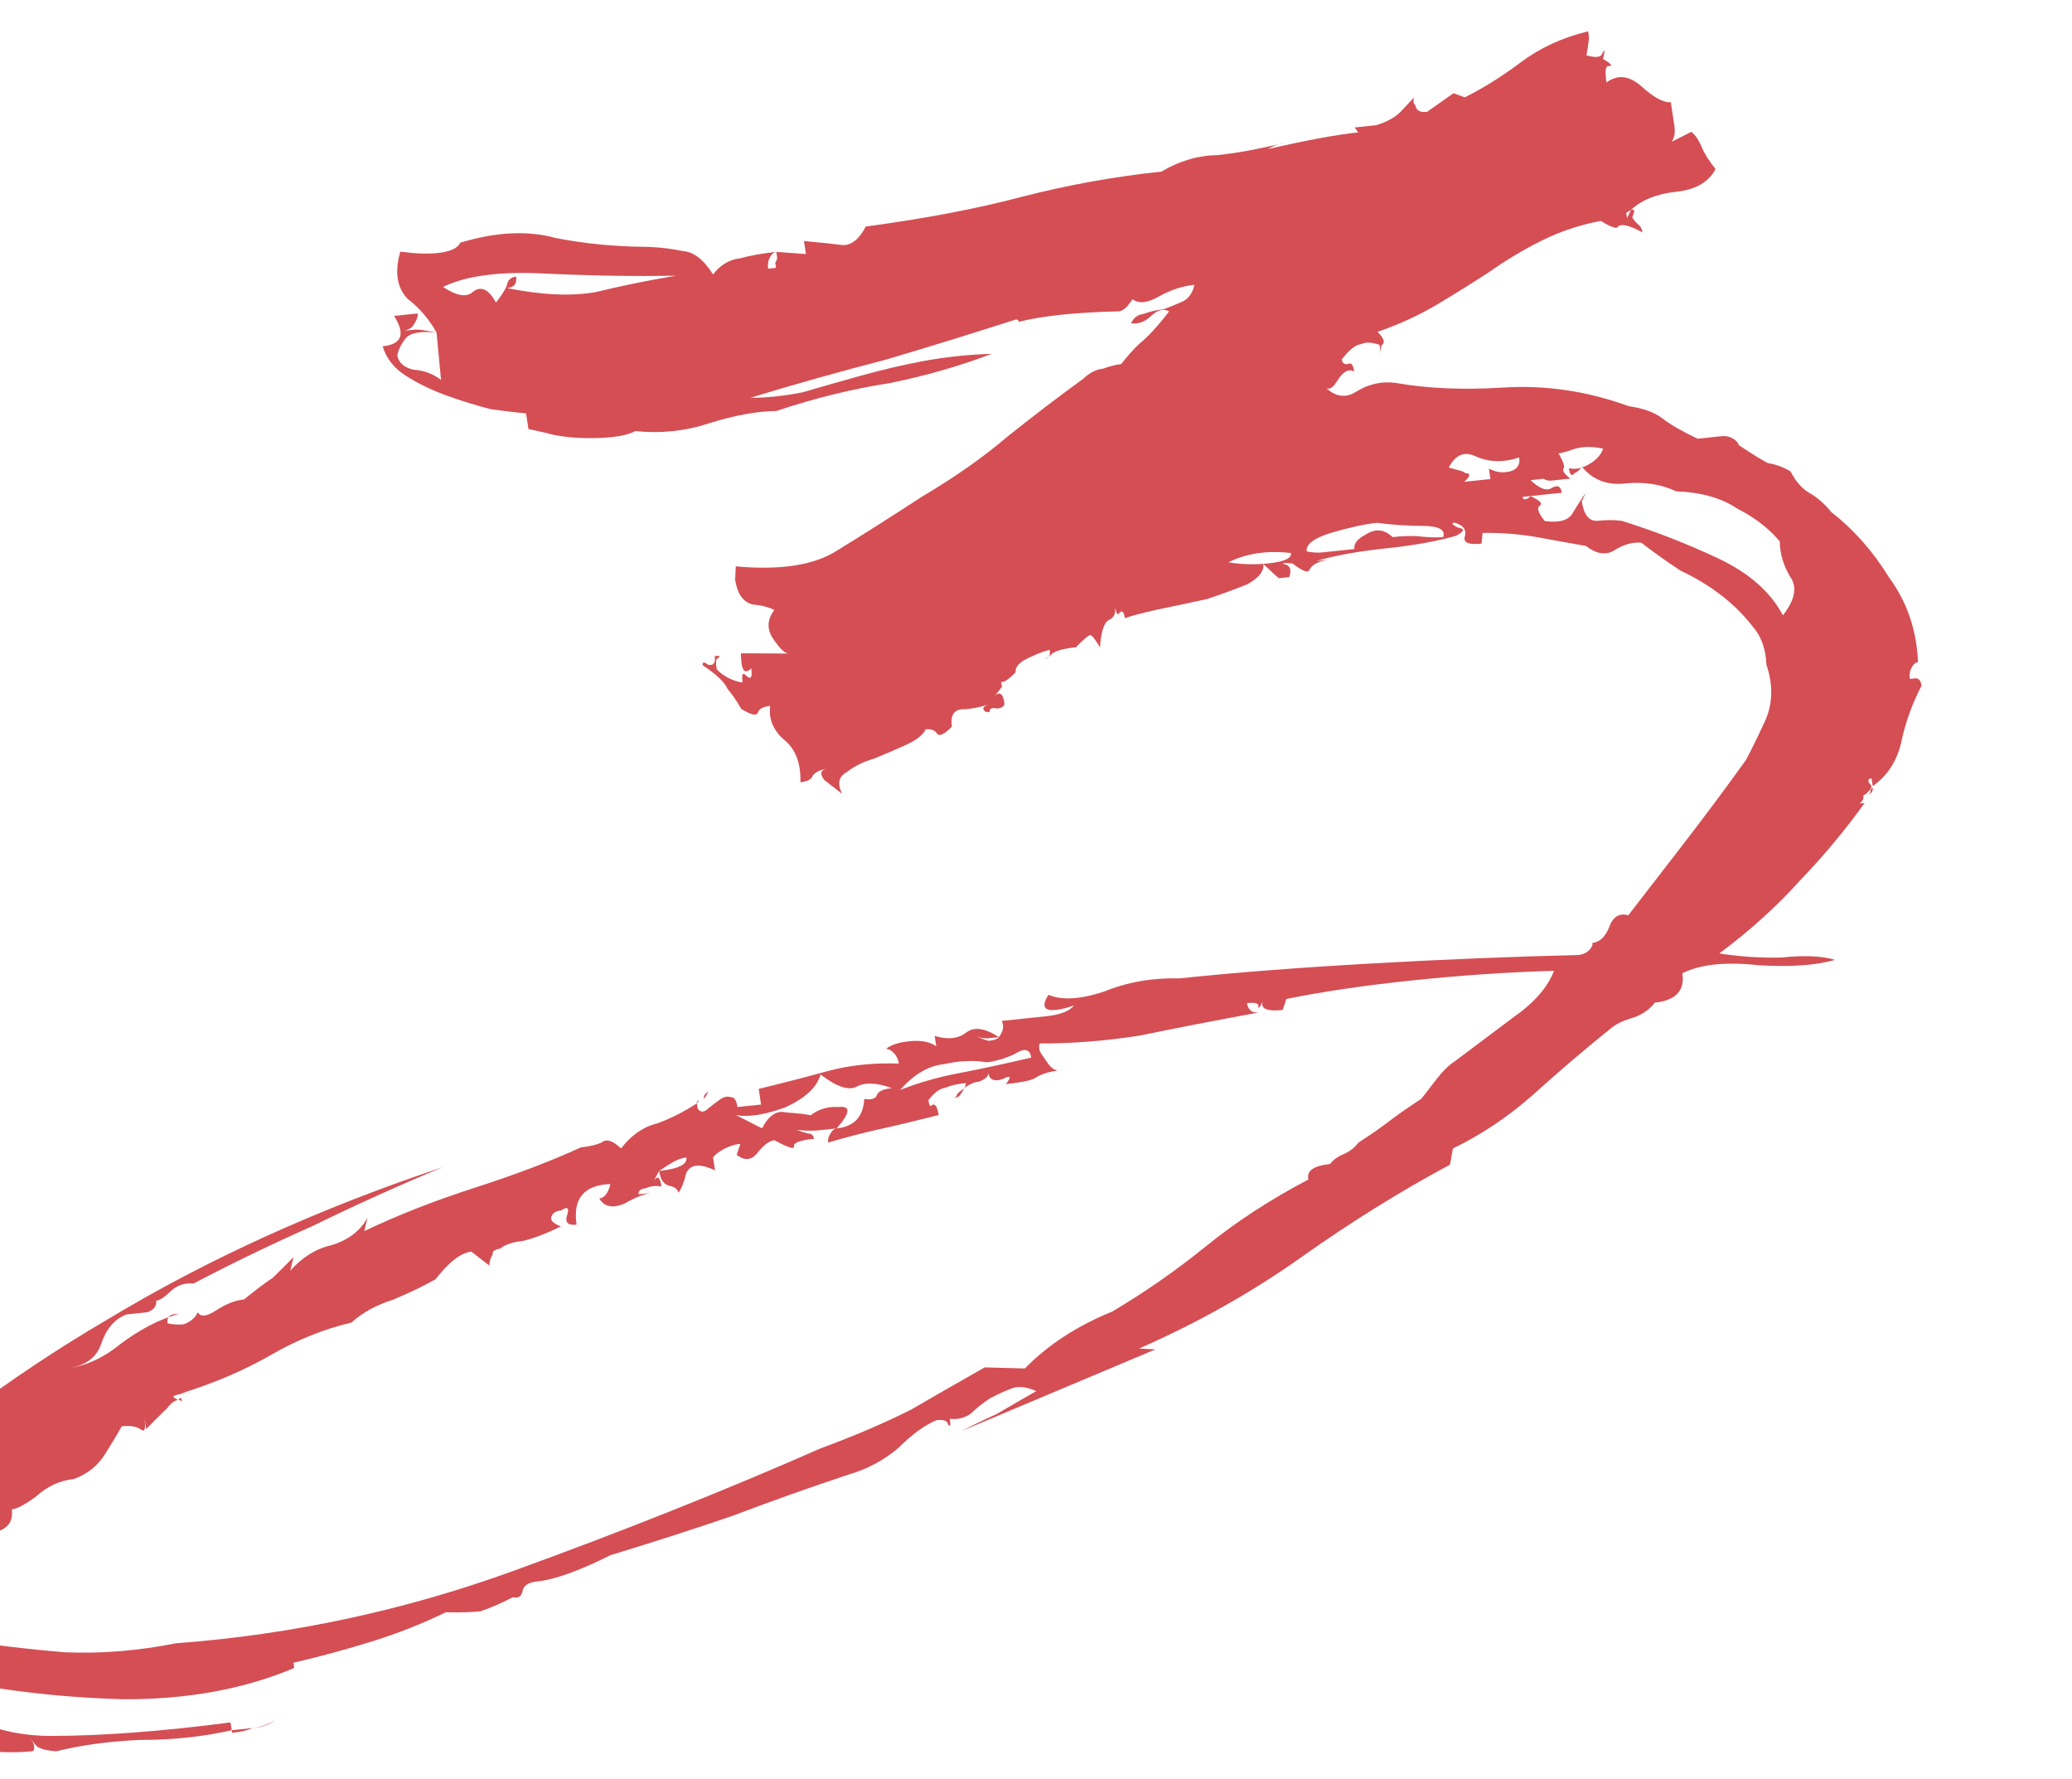 <?xml version="1.0" encoding="UTF-8"?> <svg xmlns="http://www.w3.org/2000/svg" width="106" height="91" viewBox="0 0 106 91" fill="none"><path d="M74.584 27.932C74.213 27.881 74.213 27.881 74.584 27.932C75.032 27.885 75.434 27.843 75.793 27.805L74.584 27.932ZM-9.429 83.953C-9.823 84.356 -9.776 84.667 -9.288 84.887C-8.889 85.116 -8.657 85.453 -8.589 85.898C-9.037 85.945 -9.294 85.746 -9.361 85.302C-9.429 84.857 -9.686 84.658 -10.134 84.705C-10.187 84.349 -10.169 84.166 -10.08 84.157C-10.093 84.068 -9.876 84 -9.429 83.953ZM36.243 55.828C36.104 56.114 35.99 56.261 35.901 56.271C35.99 56.261 36.028 56.212 36.015 56.123C36.001 56.034 36.077 55.936 36.243 55.828ZM14.095 87.989C13.674 88.214 13.285 88.346 12.927 88.383C12.671 88.5 12.32 88.582 11.873 88.629L11.852 88.496C12.3 88.449 12.703 88.407 13.061 88.369C13.419 88.331 13.764 88.205 14.095 87.989ZM35.652 56.433C35.639 56.344 35.677 56.294 35.767 56.285L35.901 56.271L35.767 56.285C35.69 56.383 35.652 56.433 35.652 56.433ZM93.689 26.195C94.822 27.07 95.809 28.187 96.65 29.545C97.568 30.805 98.058 32.245 98.121 33.865C98.032 33.875 97.949 33.929 97.873 34.027C97.721 34.224 97.665 34.456 97.705 34.723L97.974 34.695C98.153 34.676 98.262 34.8 98.303 35.067C97.811 36.023 97.459 37.009 97.249 38.025C97.026 38.953 96.545 39.681 95.806 40.211L95.746 39.811C95.567 39.829 95.535 39.923 95.652 40.092C95.755 40.171 95.768 40.26 95.692 40.359C95.54 40.556 95.419 40.659 95.33 40.668C95.356 40.846 95.287 40.989 95.122 41.097C94.943 41.115 95.032 41.106 95.39 41.068C94.415 42.437 93.298 43.774 92.041 45.082C90.873 46.38 89.513 47.608 87.96 48.765C88.985 48.929 90.041 48.998 91.129 48.975C92.292 48.852 93.207 48.892 93.874 49.093C92.916 49.374 91.612 49.466 89.96 49.369C88.296 49.182 86.998 49.318 86.067 49.778C86.201 50.668 85.731 51.169 84.657 51.282C84.353 51.676 83.939 51.945 83.416 52.091C82.981 52.227 82.644 52.398 82.402 52.604C81.104 53.644 79.775 54.779 78.415 56.006C77.131 57.136 75.768 58.047 74.327 58.741L74.18 59.57C71.656 60.92 69.121 62.498 66.574 64.302C64.028 66.107 61.262 67.663 58.278 68.971L59.103 69.02L49.229 73.177C49.65 72.952 50.242 72.663 51.008 72.312C51.76 71.871 52.429 71.484 53.015 71.152C52.527 70.932 52.111 70.885 51.766 71.012C51.422 71.138 51.039 71.314 50.618 71.539C50.287 71.755 49.963 72.015 49.645 72.319C49.314 72.535 48.962 72.617 48.591 72.566C48.645 72.922 48.614 73.016 48.497 72.847C48.47 72.669 48.278 72.599 47.92 72.636C47.32 72.88 46.664 73.356 45.953 74.064C45.228 74.682 44.387 75.132 43.429 75.414C41.438 76.075 39.453 76.781 37.475 77.531C35.573 78.183 33.492 78.854 31.232 79.543C29.625 80.345 28.375 80.793 27.48 80.887C27.032 80.934 26.784 81.096 26.735 81.372C26.685 81.648 26.52 81.756 26.238 81.695C25.562 82.038 25.007 82.277 24.573 82.413C24.125 82.46 23.537 82.477 22.807 82.463C21.622 83.04 20.378 83.532 19.075 83.94C17.773 84.348 16.419 84.716 15.014 85.045L15.054 85.312C12.49 86.395 9.57 86.928 6.294 86.911C2.915 86.814 -0.281 86.426 -3.293 85.749C-3.06 86.086 -2.662 86.315 -2.098 86.436C-1.547 86.469 -1.238 86.708 -1.171 87.153C-2.67 86.858 -3.646 86.418 -4.098 85.833C-4.653 85.168 -5.336 84.562 -6.146 84.014C-6.781 84.624 -6.815 85.305 -6.246 86.059C-5.767 86.822 -5.17 87.166 -4.454 87.091C-4.315 86.805 -4.394 86.587 -4.689 86.438C-4.984 86.288 -4.922 86.1 -4.501 85.876C-2.388 87.823 -0.014 88.794 2.622 88.788C5.258 88.782 8.315 88.552 11.792 88.096L11.852 88.496C10.358 88.834 8.791 88.999 7.153 88.99C5.529 89.07 4.103 89.265 2.877 89.575C2.416 89.533 2.134 89.472 2.031 89.393C1.942 89.402 1.781 89.238 1.548 88.901C1.664 89.07 1.729 89.198 1.743 89.287C1.77 89.465 1.738 89.559 1.649 89.569C0.933 89.644 0.114 89.639 -0.808 89.555C-1.717 89.561 -2.518 89.374 -3.212 88.995C-4.532 88.681 -5.483 88.103 -6.065 87.26C-6.736 86.427 -7.556 85.519 -8.522 84.535C-8.438 83.894 -8.326 83.43 -8.187 83.144C-8.062 82.769 -7.672 82.638 -7.019 82.75C-7.355 82.333 -7.742 81.877 -8.181 81.38C-8.633 80.795 -9.192 80.402 -9.859 80.201C-9.823 79.835 -9.658 79.728 -9.362 79.877L-9.053 80.116C-9.107 79.76 -9.02 79.435 -8.792 79.139C-8.653 78.854 -8.611 78.533 -8.664 78.177C-4.293 74.011 0.442 70.439 5.539 67.463C10.623 64.397 16.324 61.809 22.643 59.699C20.334 60.664 18.121 61.665 16.004 62.702C13.874 63.649 11.84 64.631 9.902 65.648C9.441 65.606 9.052 65.737 8.734 66.042C8.416 66.347 8.168 66.508 7.989 66.527C8.029 66.794 7.877 66.991 7.533 67.118C7.264 67.146 6.906 67.183 6.459 67.231C5.859 67.474 5.434 67.971 5.183 68.721C4.933 69.47 4.315 69.897 3.331 70C4.315 69.897 5.253 69.482 6.143 68.755C7.123 68.019 8.092 67.511 9.05 67.229C9.587 67.173 9.632 67.168 9.184 67.215C8.723 67.173 8.52 67.33 8.573 67.686C8.855 67.747 9.131 67.763 9.399 67.735C9.744 67.609 9.985 67.402 10.124 67.117C10.254 67.374 10.567 67.341 11.064 67.018C11.56 66.694 12.033 66.509 12.48 66.462C13.129 65.942 13.619 65.574 13.95 65.358C14.268 65.054 14.624 64.7 15.017 64.297L14.85 64.993C15.472 64.294 16.179 63.858 16.971 63.685C17.839 63.413 18.45 62.942 18.803 62.272L18.636 62.967C20.332 62.156 22.22 61.415 24.301 60.745C26.382 60.074 28.188 59.387 29.718 58.684C30.166 58.637 30.517 58.554 30.772 58.437C31.014 58.231 31.347 58.332 31.773 58.739C32.305 58.05 32.922 57.624 33.625 57.459C34.314 57.206 34.99 56.864 35.652 56.433L35.693 56.7C35.809 56.868 35.95 56.899 36.116 56.791C36.357 56.585 36.561 56.428 36.726 56.32C36.968 56.114 37.185 56.046 37.378 56.116C37.557 56.097 37.673 56.266 37.727 56.621L38.935 56.495L38.814 55.694C40.13 55.374 41.311 55.069 42.358 54.779C43.495 54.478 44.704 54.351 45.983 54.398C45.943 54.131 45.82 53.917 45.614 53.758C45.511 53.679 45.415 53.644 45.325 53.653C45.567 53.447 45.956 53.316 46.494 53.259C47.12 53.193 47.588 53.28 47.897 53.519L47.816 52.984C48.483 53.186 49.02 53.129 49.427 52.815C49.834 52.501 50.392 52.578 51.099 53.046C51.327 52.751 51.376 52.475 51.246 52.217C52.141 52.123 52.902 52.043 53.529 51.977C54.245 51.902 54.717 51.717 54.945 51.422C54.6 51.548 54.294 51.626 54.026 51.654C53.399 51.72 53.269 51.462 53.636 50.881C54.316 51.171 55.263 51.117 56.476 50.718C57.675 50.231 58.959 50.005 60.329 50.042C63.193 49.741 66.474 49.487 70.17 49.279C73.867 49.071 77.391 48.927 80.743 48.846C81.012 48.818 81.222 48.705 81.374 48.508C81.45 48.41 81.482 48.316 81.468 48.227C81.826 48.19 82.106 47.934 82.307 47.461C82.495 46.899 82.826 46.683 83.301 46.814C83.833 46.125 84.708 44.994 85.925 43.419C87.218 41.746 88.352 40.226 89.328 38.858C89.681 38.188 90.028 37.473 90.368 36.715C90.695 35.867 90.695 34.962 90.368 34.002C90.336 33.192 90.101 32.539 89.662 32.042C89.21 31.457 88.675 30.926 88.058 30.448C87.44 29.971 86.74 29.547 85.956 29.177C85.249 28.709 84.587 28.237 83.969 27.759C83.508 27.717 83.029 27.858 82.532 28.181C82.112 28.406 81.644 28.32 81.129 27.922C80.476 27.81 79.682 27.667 78.746 27.494C77.811 27.322 76.844 27.242 75.846 27.257L75.793 27.805C75.166 27.871 74.877 27.765 74.926 27.489C75.052 27.114 74.877 26.861 74.403 26.73C74.224 26.749 74.282 26.834 74.577 26.983C74.949 27.035 74.924 27.173 74.504 27.398C73.546 27.679 72.351 27.895 70.919 28.046C69.487 28.196 68.292 28.412 67.334 28.694L68.14 28.609C67.513 28.675 67.13 28.851 66.992 29.137C66.929 29.324 66.64 29.219 66.126 28.821C65.665 28.779 65.531 28.793 65.723 28.863C66.005 28.924 66.083 29.142 65.958 29.517C65.689 29.545 65.51 29.564 65.421 29.573C65.318 29.493 65.054 29.25 64.629 28.843C64.682 29.199 64.416 29.543 63.83 29.876C63.23 30.12 62.541 30.373 61.762 30.636C60.97 30.809 60.133 30.988 59.252 31.171C58.46 31.344 57.891 31.494 57.547 31.621C57.493 31.265 57.39 31.186 57.238 31.382C57.162 31.481 57.097 31.352 57.043 30.996C57.097 31.352 56.996 31.588 56.741 31.706C56.486 31.823 56.33 32.291 56.272 33.111C56.025 32.685 55.857 32.477 55.768 32.486C55.678 32.495 55.437 32.702 55.043 33.105C54.327 33.18 53.893 33.316 53.741 33.513C53.665 33.611 53.537 33.67 53.358 33.688L53.492 33.674C53.671 33.656 53.741 33.513 53.7 33.246C53.521 33.264 53.177 33.391 52.667 33.626C52.157 33.86 51.922 34.111 51.962 34.378C51.568 34.781 51.32 34.942 51.217 34.863C51.19 34.685 51.203 34.774 51.257 35.13C50.877 35.622 50.763 35.769 50.915 35.573C51.156 35.366 51.311 35.486 51.378 35.931C51.405 36.109 51.284 36.212 51.016 36.24C50.734 36.179 50.606 36.238 50.633 36.416C50.454 36.435 50.358 36.4 50.344 36.311C50.241 36.231 50.317 36.133 50.572 36.015C50.317 36.133 49.921 36.219 49.384 36.276C48.834 36.243 48.606 36.538 48.7 37.161C48.306 37.565 48.051 37.682 47.934 37.513C47.818 37.344 47.626 37.274 47.357 37.303C47.218 37.588 46.894 37.849 46.384 38.083C45.874 38.317 45.319 38.556 44.719 38.8C44.196 38.946 43.73 39.175 43.323 39.489C42.902 39.715 42.822 40.084 43.081 40.6C42.773 40.361 42.464 40.122 42.155 39.883C41.922 39.546 41.985 39.359 42.343 39.321C41.985 39.359 41.73 39.476 41.578 39.673C41.515 39.86 41.304 39.973 40.947 40.01C40.978 39.013 40.684 38.275 40.067 37.798C39.538 37.311 39.317 36.746 39.402 36.105C39.044 36.142 38.834 36.255 38.771 36.442C38.708 36.63 38.426 36.569 37.925 36.26C37.679 35.834 37.446 35.497 37.227 35.248C37.083 34.902 36.658 34.495 35.951 34.026C35.924 33.848 36.014 33.839 36.219 33.998C36.502 34.059 36.616 33.911 36.562 33.555C36.83 33.527 36.882 33.567 36.716 33.675C36.627 33.684 36.609 33.867 36.663 34.223C36.882 34.471 37.184 34.665 37.569 34.806C37.761 34.876 37.902 34.906 37.992 34.897C37.925 34.452 38.001 34.353 38.22 34.602C38.426 34.761 38.495 34.618 38.428 34.173C38.352 34.271 38.269 34.325 38.18 34.335C38.001 34.353 37.909 34.047 37.904 33.414L40.361 33.427C40.182 33.446 39.918 33.203 39.569 32.697C39.22 32.191 39.236 31.692 39.616 31.2C39.321 31.051 38.942 30.955 38.481 30.913C38.007 30.782 37.716 30.36 37.608 29.648L37.642 28.967C39.947 29.177 41.679 28.904 42.838 28.15C44.086 27.386 45.538 26.465 47.194 25.386C48.863 24.397 50.302 23.387 51.51 22.356C52.808 21.316 54.112 20.32 55.423 19.369C55.741 19.064 56.079 18.893 56.437 18.855C56.782 18.729 57.088 18.651 57.357 18.623C57.661 18.229 57.972 17.88 58.29 17.576C58.697 17.262 59.205 16.711 59.813 15.924C59.518 15.774 59.211 15.851 58.894 16.156C58.576 16.461 58.231 16.587 57.86 16.536C57.999 16.25 58.202 16.093 58.471 16.065C58.815 15.938 59.167 15.856 59.525 15.819C59.869 15.692 60.169 15.57 60.424 15.453C60.769 15.326 60.997 15.031 61.109 14.567C60.482 14.633 59.876 14.832 59.29 15.165C58.703 15.498 58.256 15.545 57.947 15.306L57.719 15.601C57.567 15.798 57.401 15.906 57.222 15.925C55.047 15.973 53.346 16.151 52.12 16.461C52.107 16.372 52.055 16.332 51.966 16.342C49.885 17.012 47.67 17.697 45.32 18.396C42.957 19.006 40.646 19.656 38.386 20.346C39.205 20.35 40.1 20.256 41.071 20.063C42.029 19.782 43.031 19.496 44.078 19.205C45.126 18.914 46.179 18.668 47.24 18.466C48.39 18.255 49.554 18.132 50.731 18.099C49.097 18.723 47.354 19.222 45.502 19.598C43.635 19.884 41.706 20.358 39.715 21.02C38.717 21.034 37.567 21.245 36.265 21.653C35.052 22.052 33.799 22.184 32.505 22.049C32.085 22.273 31.375 22.393 30.377 22.408C29.379 22.422 28.547 22.329 27.88 22.128L27.034 21.945L26.913 21.145C26.452 21.103 25.85 21.03 25.107 20.928C24.351 20.736 23.588 20.5 22.818 20.219C22.048 19.938 21.361 19.604 20.757 19.215C20.153 18.827 19.759 18.326 19.575 17.712C20.56 17.609 20.754 17.091 20.159 16.159L21.367 16.032C21.394 16.21 21.294 16.447 21.065 16.742C20.9 16.85 20.772 16.908 20.683 16.918L21.22 16.861C21.399 16.842 21.77 16.894 22.334 17.015C21.502 16.922 20.971 17.023 20.743 17.318C20.515 17.613 20.376 17.899 20.327 18.175C20.381 18.532 20.645 18.775 21.119 18.906C21.67 18.938 22.151 19.114 22.563 19.432L22.334 17.015C21.958 16.332 21.461 15.751 20.843 15.274C20.302 14.698 20.181 13.897 20.481 12.871C21.224 12.973 21.864 12.997 22.401 12.94C23.027 12.874 23.41 12.698 23.549 12.413C25.374 11.859 26.999 11.779 28.422 12.172C29.922 12.466 31.49 12.618 33.128 12.626C33.768 12.649 34.37 12.722 34.934 12.843C35.484 12.876 35.999 13.274 36.478 14.037C36.859 13.545 37.317 13.271 37.854 13.214C38.378 13.069 38.998 12.959 39.714 12.883C39.624 12.893 39.541 12.947 39.465 13.045C39.313 13.242 39.257 13.474 39.298 13.741L39.7 13.698C39.687 13.609 39.674 13.52 39.66 13.431C39.736 13.333 39.767 13.239 39.754 13.15L39.714 12.883L41.231 12.995L41.13 12.328C42.052 12.412 42.699 12.479 43.07 12.531C43.531 12.572 43.938 12.258 44.292 11.588C47.322 11.18 49.973 10.675 52.247 10.074C54.61 9.464 56.999 9.032 59.416 8.778C60.334 8.23 61.291 7.949 62.289 7.934C63.274 7.831 64.424 7.619 65.74 7.3C65.561 7.319 65.344 7.387 65.089 7.504C64.923 7.612 64.751 7.675 64.572 7.694C66.68 7.201 68.315 6.894 69.479 6.772C69.362 6.603 69.304 6.519 69.304 6.519C69.483 6.5 69.841 6.462 70.378 6.406C70.902 6.26 71.323 6.035 71.64 5.731L72.345 4.979C72.282 5.166 72.303 5.3 72.406 5.379C72.446 5.646 72.645 5.761 73.003 5.723L74.359 4.767L74.936 4.978C75.867 4.518 76.823 3.92 77.803 3.185C78.783 2.449 79.93 1.921 81.246 1.602L81.287 1.869C81.3 1.958 81.257 2.279 81.159 2.832C81.633 2.963 81.902 2.935 81.965 2.747C82.103 2.461 82.117 2.55 82.005 3.014C82.403 3.244 82.513 3.368 82.334 3.386C82.141 3.316 82.092 3.593 82.186 4.216C82.759 3.794 83.361 3.866 83.992 4.433C84.623 4.999 85.118 5.263 85.476 5.226C85.543 5.671 85.604 6.071 85.657 6.427C85.711 6.783 85.662 7.06 85.51 7.256L86.523 6.743C86.729 6.902 86.904 7.155 87.047 7.502C87.191 7.848 87.43 8.23 87.766 8.647C87.412 9.316 86.743 9.703 85.759 9.807C84.774 9.91 84.002 10.217 83.443 10.728C83.277 10.836 83.194 10.89 83.194 10.89L83.215 11.023L83.235 11.157L83.443 10.728L83.577 10.714L83.597 10.848C83.535 11.035 83.503 11.129 83.503 11.129C83.62 11.297 83.729 11.421 83.832 11.501C83.935 11.58 84 11.709 84.027 11.887C83.333 11.508 82.91 11.417 82.758 11.614C82.682 11.712 82.393 11.607 81.892 11.298C80.832 11.5 79.836 11.831 78.905 12.29C77.974 12.749 77.057 13.298 76.153 13.935C75.325 14.474 74.452 15.018 73.535 15.566C72.618 16.115 71.597 16.584 70.474 16.973C70.796 17.301 70.875 17.518 70.709 17.626C70.633 17.725 70.615 17.907 70.655 18.174L70.575 17.64C70.19 17.5 69.87 17.488 69.615 17.606C69.346 17.634 69.022 17.894 68.641 18.386C68.668 18.564 68.771 18.644 68.95 18.625C69.116 18.517 69.226 18.641 69.279 18.997C68.984 18.847 68.691 19.014 68.4 19.496C68.109 19.979 67.841 20.007 67.594 19.581C68.15 20.246 68.72 20.412 69.306 20.079C69.969 19.648 70.671 19.484 71.414 19.586C73.003 19.871 74.834 19.95 76.906 19.823C79.067 19.686 81.207 20.003 83.323 20.776C84.066 20.878 84.644 21.089 85.056 21.407C85.467 21.725 86.065 22.069 86.848 22.439L88.056 22.312C88.325 22.284 88.562 22.349 88.768 22.509C88.871 22.588 88.929 22.672 88.943 22.761C89.65 23.229 90.151 23.538 90.447 23.688C90.818 23.739 91.203 23.88 91.601 24.109C91.861 24.624 92.19 24.997 92.588 25.226C92.987 25.455 93.354 25.778 93.689 26.195ZM73.332 6.095L71.855 6.251L73.332 6.095ZM25.945 14.737C27.727 15.092 29.237 15.16 30.477 14.939C31.793 14.62 33.16 14.341 34.578 14.101C32.493 14.139 30.26 14.103 27.879 13.992C25.587 13.871 23.849 14.099 22.663 14.675C23.37 15.144 23.882 15.225 24.2 14.921C24.607 14.607 24.999 14.792 25.375 15.475C25.679 15.082 25.863 14.791 25.925 14.604C25.974 14.327 26.133 14.175 26.402 14.147C26.456 14.503 26.303 14.7 25.945 14.737ZM62.843 28.759C63.496 28.871 64.181 28.89 64.897 28.814C65.703 28.73 66.085 28.554 66.045 28.287C64.841 28.142 63.774 28.3 62.843 28.759ZM73.832 27.468C73.957 27.094 73.611 26.904 72.791 26.9C71.972 26.895 71.192 26.842 70.449 26.739C69.822 26.805 69.03 26.979 68.072 27.26C67.204 27.532 66.797 27.846 66.851 28.202C67.133 28.263 67.408 28.279 67.676 28.251L69.287 28.082C69.247 27.815 69.437 27.569 69.858 27.344C70.355 27.02 70.816 27.062 71.241 27.47C71.868 27.404 72.367 27.396 72.738 27.448C73.199 27.49 73.564 27.497 73.832 27.468ZM51.099 53.046C51.009 53.056 50.83 53.075 50.562 53.103C50.293 53.131 50.056 53.066 49.85 52.906C50.056 53.066 50.3 53.175 50.582 53.236C50.85 53.208 51.023 53.145 51.099 53.046ZM50.475 54.332C49.821 54.22 49.098 54.251 48.306 54.425C47.501 54.509 46.749 54.95 46.051 55.747C46.995 55.376 47.998 55.09 49.058 54.888C50.119 54.686 51.352 54.421 52.757 54.093C52.69 53.648 52.408 53.587 51.911 53.91C51.401 54.145 50.922 54.285 50.475 54.332ZM74.467 54.252C75.447 53.516 76.427 52.78 77.407 52.044C78.477 51.299 79.175 50.502 79.501 49.654C77.147 49.721 74.717 49.886 72.211 50.149C69.794 50.403 67.66 50.718 65.807 51.094L65.619 51.656C64.814 51.74 64.473 51.595 64.599 51.221C64.46 51.506 64.384 51.605 64.37 51.516C64.433 51.328 64.24 51.258 63.793 51.305C63.847 51.661 64.053 51.82 64.411 51.783C62.11 52.205 60.079 52.6 58.315 52.966C56.539 53.243 54.831 53.377 53.193 53.369C53.131 53.556 53.157 53.734 53.274 53.903C53.39 54.071 53.507 54.24 53.623 54.408C53.739 54.577 53.894 54.696 54.086 54.766C53.639 54.813 53.249 54.945 52.918 55.16C52.663 55.278 52.178 55.374 51.462 55.449C51.766 55.056 51.708 54.971 51.287 55.196C50.853 55.332 50.609 55.222 50.555 54.866C50.582 55.044 50.423 55.197 50.079 55.323C49.81 55.351 49.555 55.469 49.313 55.675C49.389 55.577 49.421 55.483 49.407 55.394C48.96 55.441 48.609 55.523 48.353 55.64C48.085 55.668 47.799 55.879 47.494 56.273C47.535 56.54 47.593 56.624 47.669 56.526C47.834 56.418 47.951 56.587 48.018 57.032C46.792 57.341 45.783 57.583 44.99 57.757C44.198 57.93 43.324 58.158 42.366 58.439C42.339 58.261 42.401 58.074 42.554 57.877C42.63 57.779 42.712 57.725 42.802 57.715C43.697 57.621 44.167 57.12 44.212 56.211C44.583 56.262 44.8 56.194 44.863 56.007C44.925 55.82 45.18 55.702 45.628 55.655C44.858 55.375 44.263 55.347 43.842 55.572C43.422 55.797 42.8 55.591 41.976 54.954C41.801 55.606 41.204 56.166 40.184 56.634C39.15 57.014 38.306 57.148 37.653 57.036L38.982 57.71C39.336 57.04 39.75 56.77 40.224 56.901C40.775 56.934 41.191 56.981 41.473 57.041C41.88 56.727 42.359 56.587 42.909 56.619C43.536 56.553 43.5 56.919 42.802 57.715C42.533 57.743 42.22 57.776 41.862 57.814C41.594 57.842 41.229 57.835 40.768 57.794C41.153 57.934 41.39 57.999 41.48 57.99C41.583 58.069 41.641 58.154 41.654 58.243C40.938 58.318 40.593 58.445 40.62 58.623C40.647 58.801 40.314 58.7 39.62 58.321C39.352 58.349 39.065 58.56 38.761 58.954C38.457 59.347 38.099 59.385 37.687 59.066L37.875 58.504C37.517 58.542 37.172 58.669 36.841 58.884C36.675 58.992 36.555 59.095 36.478 59.194L36.579 59.861C35.796 59.491 35.304 59.543 35.102 60.016C34.991 60.48 34.859 60.81 34.706 61.007C34.68 60.829 34.525 60.71 34.243 60.649C33.961 60.588 33.787 60.335 33.719 59.89C34.704 59.787 35.169 59.557 35.116 59.201C34.847 59.229 34.547 59.351 34.216 59.567L33.719 59.89C33.505 60.275 33.435 60.417 33.511 60.319C33.664 60.122 33.773 60.246 33.84 60.691C33.559 60.63 33.29 60.659 33.035 60.776C32.766 60.804 32.646 60.907 32.672 61.085L33.344 61.015C32.986 61.052 32.514 61.237 31.927 61.57C31.328 61.814 30.905 61.723 30.659 61.297C30.927 61.269 31.117 61.023 31.229 60.559C29.873 60.611 29.296 61.304 29.497 62.639C29.05 62.686 28.889 62.523 29.014 62.148C29.139 61.773 29.036 61.693 28.705 61.909C28.437 61.937 28.271 62.045 28.208 62.232C28.146 62.42 28.307 62.584 28.692 62.724C28.016 63.066 27.372 63.315 26.759 63.47C26.221 63.526 25.832 63.657 25.59 63.864C25.412 63.883 25.284 63.941 25.208 64.04C25.221 64.129 25.19 64.222 25.114 64.321C25.051 64.508 25.027 64.646 25.04 64.735L24.114 64.019C23.577 64.075 22.966 64.546 22.281 65.432C21.695 65.765 20.974 66.112 20.12 66.473C19.252 66.745 18.538 67.136 17.978 67.647C16.573 67.975 15.201 68.526 13.864 69.3C12.525 70.073 10.988 70.732 9.252 71.276L9.923 71.206C9.207 71.281 8.856 71.363 8.869 71.452C9.075 71.611 9.171 71.646 9.158 71.557C9.234 71.459 9.285 71.499 9.312 71.677C9.106 71.518 8.851 71.635 8.547 72.028C8.229 72.333 7.874 72.687 7.48 73.09L7.379 72.422C7.473 73.045 7.417 73.277 7.211 73.118C7.005 72.959 6.679 72.903 6.231 72.95C6.016 73.334 5.726 73.817 5.359 74.398C4.992 74.979 4.464 75.396 3.775 75.649C3.059 75.724 2.421 76.017 1.862 76.528C1.289 76.95 0.868 77.175 0.6 77.203C0.694 77.826 0.389 78.22 -0.313 78.384C-1.016 78.548 -1.513 78.872 -1.803 79.354C-1.75 79.71 -1.929 79.729 -2.34 79.411C-2.743 80.357 -3.155 80.943 -3.575 81.168C-3.996 81.393 -3.98 81.798 -3.528 82.383C-3.336 82.453 -3.233 82.533 -3.219 82.622C-3.219 82.622 -3.168 82.662 -3.065 82.741C-3.051 82.83 -2.987 82.959 -2.87 83.128C-2.781 83.118 -2.684 83.153 -2.582 83.233C-2.273 83.472 -2.105 83.68 -2.078 83.858C-0.4 84.134 1.406 84.351 3.34 84.509C5.17 84.588 7.056 84.435 8.999 84.05C14.933 83.607 20.702 82.368 26.305 80.332C31.908 78.297 37.139 76.21 41.999 74.072C43.722 73.439 45.259 72.78 46.611 72.096C47.949 71.323 49.204 70.603 50.376 69.937L52.431 69.993C53.612 68.784 55.102 67.813 56.901 67.082C58.57 66.093 60.175 64.975 61.714 63.728C63.253 62.482 64.992 61.35 66.929 60.332C66.903 60.154 66.927 60.016 67.003 59.918C67.155 59.721 67.5 59.594 68.037 59.538C68.189 59.341 68.393 59.184 68.648 59.067C68.992 58.94 69.279 58.729 69.507 58.434C70.169 58.003 70.704 57.63 71.111 57.316C71.519 57.002 72.053 56.63 72.716 56.199C72.944 55.903 73.21 55.559 73.514 55.165C73.819 54.772 74.136 54.467 74.467 54.252ZM76.168 23.968C76.463 24.118 76.745 24.179 77.014 24.151C77.551 24.094 77.786 23.844 77.718 23.399C76.94 23.661 76.21 23.648 75.53 23.358C74.939 23.058 74.467 23.243 74.114 23.913L74.825 24.11C74.928 24.189 75.024 24.224 75.114 24.215C75.217 24.294 75.147 24.437 74.906 24.643L76.248 24.502L76.168 23.968ZM77.887 25.415C77.9 25.504 77.951 25.544 78.041 25.534C78.13 25.525 78.213 25.471 78.289 25.373L77.887 25.415ZM91.213 31.473C91.822 30.686 91.951 30.039 91.602 29.533C91.24 28.939 91.056 28.325 91.051 27.693C90.496 27.028 89.776 26.471 88.889 26.021C88.079 25.474 87.034 25.177 85.754 25.131C84.971 24.761 84.087 24.628 83.103 24.731C82.207 24.825 81.482 24.54 80.927 23.875C80.775 24.072 80.654 24.175 80.565 24.184C80.413 24.381 80.31 24.302 80.256 23.946C80.538 24.006 80.807 23.978 81.062 23.861C81.572 23.627 81.889 23.322 82.015 22.947C81.451 22.826 80.952 22.833 80.518 22.969C80.173 23.095 79.911 23.168 79.732 23.187C79.979 23.613 80.064 23.875 79.988 23.974C79.912 24.072 80.028 24.241 80.337 24.48L79.397 24.578C79.218 24.597 79.077 24.567 78.974 24.487L78.303 24.558C78.728 24.965 79.068 25.11 79.323 24.993C79.654 24.777 79.847 24.847 79.9 25.203L78.289 25.373C78.777 25.593 78.938 25.756 78.773 25.864C78.607 25.972 78.692 26.234 79.028 26.651C79.771 26.754 80.25 26.613 80.465 26.229C80.755 25.746 80.977 25.407 81.129 25.21L80.921 25.639C81.028 26.351 81.306 26.683 81.754 26.636C82.201 26.589 82.611 26.591 82.982 26.642C84.701 27.185 86.343 27.826 87.91 28.565C89.476 29.305 90.577 30.274 91.213 31.473ZM49.313 55.675C49.148 55.783 49.027 55.886 48.951 55.984C48.964 56.073 48.882 56.127 48.703 56.146L48.971 56.118C49.061 56.108 49.175 55.961 49.313 55.675ZM52.12 16.461C52.058 16.649 52.026 16.742 52.026 16.742L52.12 16.461ZM95.464 40.654C95.732 40.626 95.847 40.478 95.806 40.211C95.82 40.3 95.782 40.349 95.692 40.359C95.719 40.537 95.643 40.635 95.464 40.654ZM95.33 40.668L95.464 40.654L95.33 40.668Z" fill="#D44E54"></path></svg> 